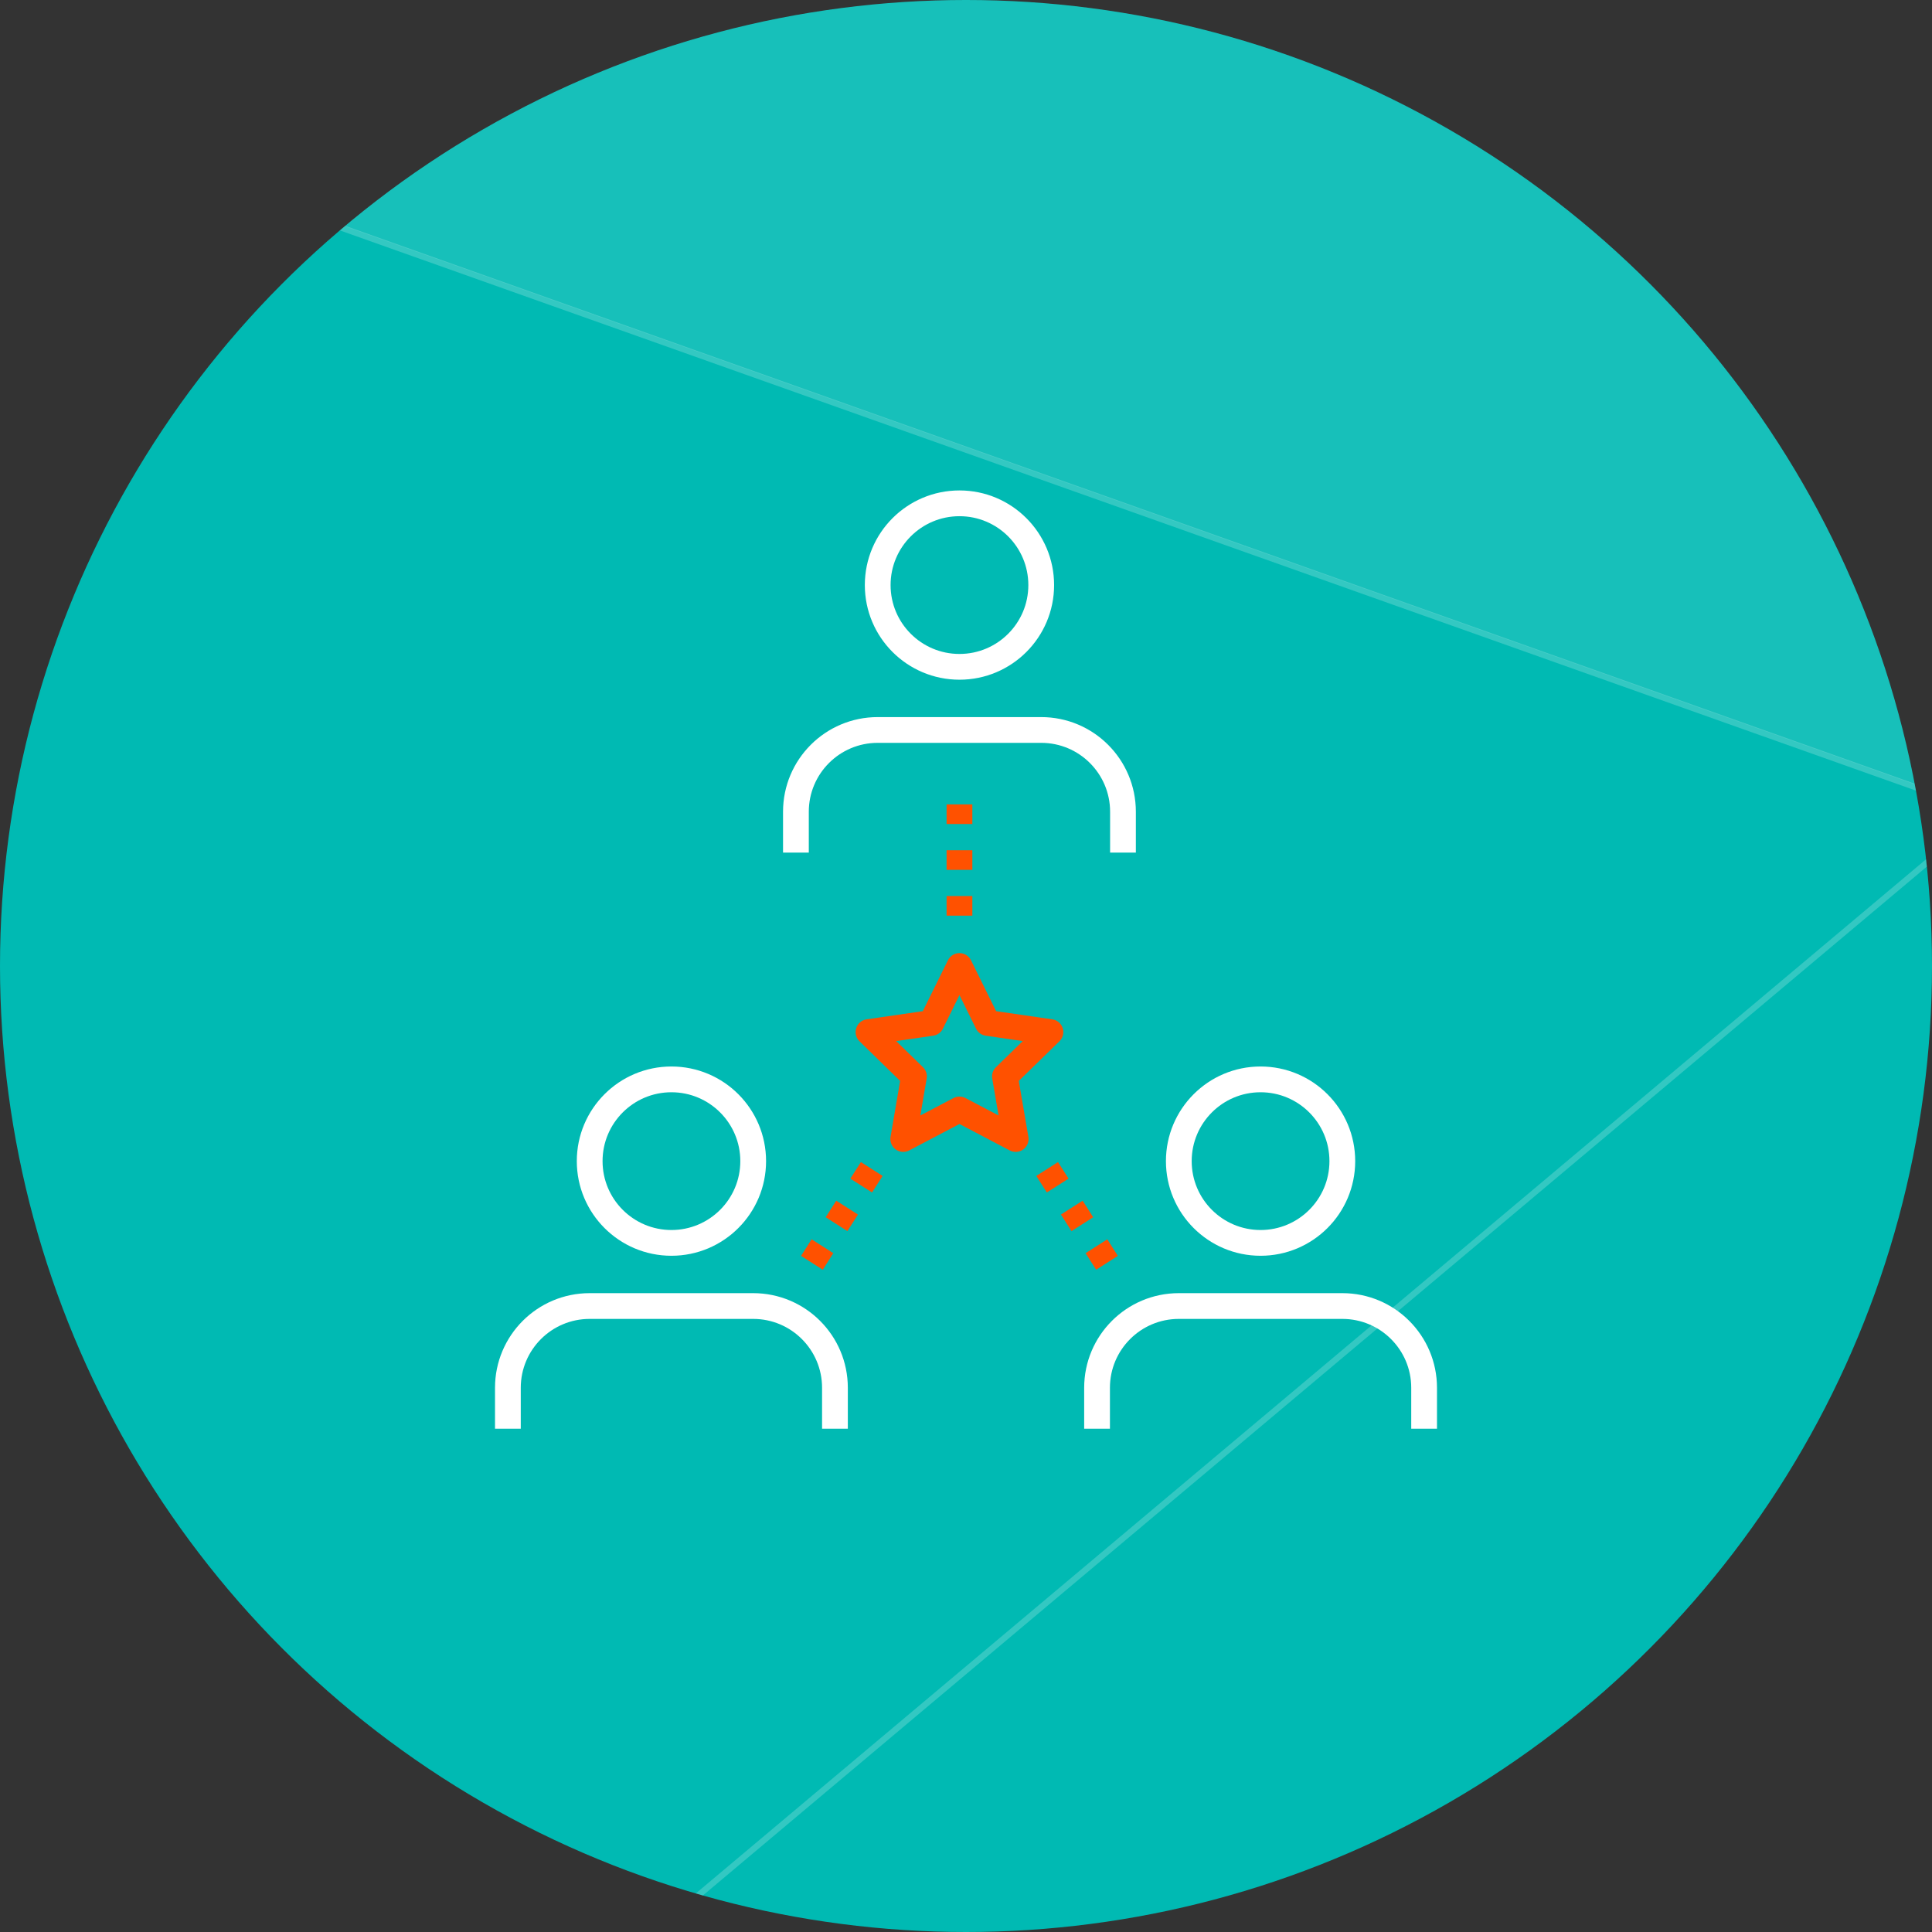 <?xml version="1.0" encoding="UTF-8"?><svg xmlns="http://www.w3.org/2000/svg" xmlns:xlink="http://www.w3.org/1999/xlink" viewBox="0 0 600 600"><rect x="0" y="0" width="600" height="600" fill="#333333" stroke="none"/><defs><clipPath id="b"><circle cx="920" cy="300" r="300" fill="none" stroke-width="0"/></clipPath><clipPath id="c"><circle cx="300" cy="300" r="300" fill="none" stroke-width="0"/></clipPath><linearGradient id="d" x1="-2975.75" y1="629.71" x2="-2472.5" y2="629.71" gradientTransform="translate(-1880) rotate(-180) scale(1 -1)" gradientUnits="userSpaceOnUse"><stop offset="0" stop-color="#ca4727"/><stop offset="1" stop-color="#924b9c" stop-opacity="0"/></linearGradient><clipPath id="e"><circle cx="-940" cy="300" r="300" fill="none" stroke-width="0"/></clipPath><linearGradient id="f" x1="-1733.25" y1="32.57" x2="-2005.7" y2="201.79" gradientTransform="translate(-1880) rotate(-180) scale(1 -1)" gradientUnits="userSpaceOnUse"><stop offset="0" stop-color="#f17786"/><stop offset="1" stop-color="#af8d47"/></linearGradient><linearGradient id="g" x1="-1893.61" y1="559.91" x2="-1562.51" y2="559.91" gradientTransform="translate(-1880) rotate(-180) scale(1 -1)" gradientUnits="userSpaceOnUse"><stop offset="0" stop-color="#f0687f"/><stop offset="1" stop-color="#423a96" stop-opacity="0"/></linearGradient><clipPath id="h"><circle cx="-320" cy="300" r="300" fill="none" stroke-width="0"/></clipPath><linearGradient id="i" x1="-2339.72" y1="-12.67" x2="-2674.85" y2="195.48" gradientTransform="translate(-1880) rotate(-180) scale(1 -1)" gradientUnits="userSpaceOnUse"><stop offset="0" stop-color="#802369"/><stop offset="1" stop-color="#d6a173"/></linearGradient><linearGradient id="j" x1="-2536.98" y1="635.99" x2="-2129.69" y2="635.99" gradientTransform="translate(-1880) rotate(-180) scale(1 -1)" gradientUnits="userSpaceOnUse"><stop offset="0" stop-color="#5896d0"/><stop offset="1" stop-color="#1d5480" stop-opacity="0"/></linearGradient></defs><g isolation="isolate"><g id="a"><g clip-path="url(#b)"><rect x="241.21" y="-47.25" width="1918.58" height="1079.2" transform="translate(2401.01 984.7) rotate(-180)" fill="none" stroke-width="0"/><rect x="241.21" y="-47.25" width="1918.58" height="1079.2" transform="translate(2401.01 984.7) rotate(-180)" fill="#84d329" stroke-width="0"/><polygon points="241.21 68.52 241.21 1031.95 1351.44 1031.95 241.21 68.52" fill="#b2b443" opacity=".15" stroke-width="0"/><line x1="241.21" y1="107.72" x2="904.73" y2="1031.95" fill="none" opacity=".2" stroke="#fff" stroke-miterlimit="10" stroke-width="1.9"/><line x1="566.8" y1="-21.57" x2="2148.54" y2="540.66" fill="none" opacity=".2" stroke="#fff" stroke-miterlimit="10" stroke-width="1.9"/><line x1="1647.94" y1="-47.25" x2="241.21" y2="455.09" fill="none" opacity=".2" stroke="#fff" stroke-miterlimit="10" stroke-width="1.9"/></g><g clip-path="url(#c)"><rect x="-1170.05" y="-276.52" width="2265.8" height="1274.51" transform="translate(-74.31 721.47) rotate(-180)" fill="none" stroke-width="0"/><rect x="-1170.05" y="-276.52" width="2265.8" height="1274.51" transform="translate(-74.31 721.47) rotate(-180)" fill="#00bab3" stroke-width="0"/><polygon points="1131.64 198.2 611.62 -229.18 -738.99 -230.45 1129.02 433.54 1131.64 198.2" fill="#fff" opacity=".09" stroke-width="0"/><polygon points="592.5 997.99 1095.75 997.99 1095.75 261.43 592.5 997.99" fill="url(#d)" mix-blend-mode="hard-light" stroke-width="0"/><polygon points="-1170.05 -139.8 -1170.05 997.99 141.1 997.99 -1170.05 -139.8" fill="#924b9c" opacity=".15" stroke-width="0"/><line x1="-785.55" y1="-246.2" x2="1082.46" y2="417.79" fill="none" opacity=".2" stroke="#fff" stroke-miterlimit="10" stroke-width="1.9"/><line x1="1170.05" y1="-212.63" x2="-346.16" y2="1061.88" fill="none" opacity=".2" stroke="#fff" stroke-miterlimit="10" stroke-width="1.9"/><line x1="491.26" y1="-276.52" x2="-1170.05" y2="316.73" fill="none" opacity=".2" stroke="#fff" stroke-miterlimit="10" stroke-width="1.9"/></g><g clip-path="url(#e)"><rect x="-1477.14" y="-36.34" width="1490.75" height="838.55" transform="translate(-1463.53 765.88) rotate(-180)" fill="none" stroke-width="0"/><rect x="-1477.14" y="-36.34" width="1490.75" height="838.55" transform="translate(-1463.53 765.88) rotate(-180)" fill="#673ab7" stroke-width="0"/><polygon points="-262.69 18.66 13.61 18.66 13.61 245.69 -262.69 18.66" fill="url(#f)" stroke-width="0"/><polygon points="34.88 276 -307.26 -5.19 -1195.88 -6.02 33.15 430.84 34.88 276" fill="#fff" opacity=".09" stroke-width="0"/><polygon points="-317.49 802.21 13.61 802.21 13.61 317.61 -317.49 802.21" fill="url(#g)" mix-blend-mode="hard-light" stroke-width="0"/><line x1="-1224.16" y1="-16.38" x2="4.87" y2="420.48" fill="none" opacity=".2" stroke="#fff" stroke-miterlimit="10" stroke-width="1.9"/><line x1="62.5" y1="5.7" x2="-935.07" y2="844.25" fill="none" opacity=".2" stroke="#fff" stroke-miterlimit="10" stroke-width="1.9"/></g><g clip-path="url(#h)"><rect x="-1176.74" y="-97.43" width="1833.72" height="1031.47" transform="translate(-519.77 836.61) rotate(-180)" fill="none" stroke-width="0"/><rect x="-1176.74" y="-97.43" width="1833.72" height="1031.47" transform="translate(-519.77 836.61) rotate(-180)" fill="#f2c300" stroke-width="0"/><polygon points="317.11 -29.78 656.98 -29.78 656.98 249.47 317.11 -29.78" fill="url(#i)" stroke-width="0"/><polygon points="686.9 286.76 266.05 -59.12 -827 -60.14 684.78 477.23 686.9 286.76" fill="#fff" opacity=".09" stroke-width="0"/><polygon points="249.69 934.04 656.98 934.04 656.98 337.94 249.69 934.04" fill="url(#j)" mix-blend-mode="hard-light" stroke-width="0"/><line x1="-865.56" y1="-72.89" x2="646.22" y2="464.48" fill="none" opacity=".2" stroke="#fff" stroke-miterlimit="10" stroke-width="1.9"/><line x1="717.11" y1="-45.72" x2="-509.97" y2="985.75" fill="none" opacity=".2" stroke="#fff" stroke-miterlimit="10" stroke-width="1.9"/><line x1="167.76" y1="-97.43" x2="-1176.74" y2="382.69" fill="none" opacity=".2" stroke="#fff" stroke-miterlimit="10" stroke-width="1.9"/></g><path d="M348.75,264.79v-12.7c0-14.02-11.37-25.39-25.39-25.39h-50.79c-14.02,0-25.39,11.37-25.39,25.39v12.7" fill="none" stroke="#fff" stroke-miterlimit="10" stroke-width="8"/><circle cx="297.97" cy="181.7" r="25.39" fill="none" stroke="#fff" stroke-miterlimit="10" stroke-width="8"/><path d="M442.27,443.69v-12.7c0-14.02-11.37-25.39-25.39-25.39h-50.79c-14.02,0-25.39,11.37-25.39,25.39v12.7" fill="none" stroke="#fff" stroke-miterlimit="10" stroke-width="8"/><circle cx="391.48" cy="360.6" r="25.39" fill="none" stroke="#fff" stroke-miterlimit="10" stroke-width="8"/><path d="M259.3,443.69v-12.7c0-14.02-11.37-25.39-25.39-25.39h-50.79c-14.02,0-25.39,11.37-25.39,25.39v12.7" fill="none" stroke="#fff" stroke-miterlimit="10" stroke-width="8"/><circle cx="208.52" cy="360.6" r="25.39" fill="none" stroke="#fff" stroke-miterlimit="10" stroke-width="8"/><line x1="297.97" y1="249.81" x2="297.97" y2="289.76" fill="none" stroke="#ff5100" stroke-dasharray="0 0 6.1 8.13" stroke-linejoin="round" stroke-width="8"/><line x1="325.2" y1="363.04" x2="344.38" y2="393.11" fill="none" stroke="#ff5100" stroke-dasharray="0 0 6.1 8.13" stroke-linejoin="round" stroke-width="8"/><line x1="270.73" y1="363.04" x2="251.55" y2="393.11" fill="none" stroke="#ff5100" stroke-dasharray="0 0 6.1 8.13" stroke-linejoin="round" stroke-width="8"/><polygon points="297.97 300 306.7 317.69 326.22 320.52 312.09 334.29 315.43 353.73 297.97 344.55 280.51 353.73 283.84 334.29 269.72 320.52 289.24 317.69 297.97 300" fill="none" stroke="#ff5100" stroke-linejoin="round" stroke-width="8"/></g></g></svg>